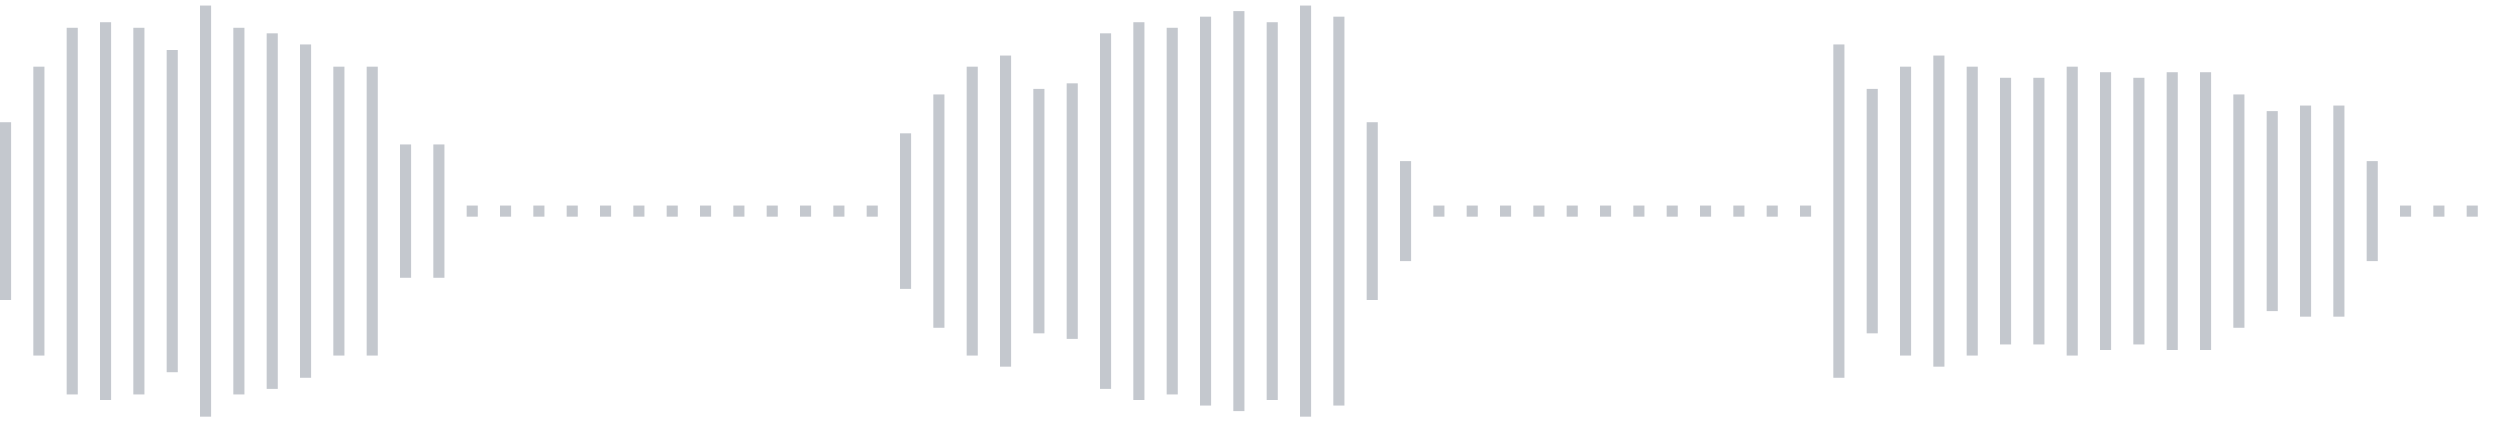 <svg xmlns="http://www.w3.org/2000/svg" xmlns:xlink="http://www.w3/org/1999/xlink" viewBox="0 0 225 38" preserveAspectRatio="none" width="100%" height="100%" fill="#C4C8CE"><g id="waveform-9fc52837-9c17-4fb2-805e-dc60fa6d2caa"><rect x="0" y="11.0" width="1" height="16"/><rect x="3" y="6.0" width="1" height="26"/><rect x="6" y="2.5" width="1" height="33"/><rect x="9" y="2.0" width="1" height="34"/><rect x="12" y="2.5" width="1" height="33"/><rect x="15" y="4.5" width="1" height="29"/><rect x="18" y="0.5" width="1" height="37"/><rect x="21" y="2.5" width="1" height="33"/><rect x="24" y="3.0" width="1" height="32"/><rect x="27" y="4.0" width="1" height="30"/><rect x="30" y="6.0" width="1" height="26"/><rect x="33" y="6.0" width="1" height="26"/><rect x="36" y="13.0" width="1" height="12"/><rect x="39" y="13.0" width="1" height="12"/><rect x="42" y="18.5" width="1" height="1"/><rect x="45" y="18.5" width="1" height="1"/><rect x="48" y="18.5" width="1" height="1"/><rect x="51" y="18.5" width="1" height="1"/><rect x="54" y="18.5" width="1" height="1"/><rect x="57" y="18.5" width="1" height="1"/><rect x="60" y="18.5" width="1" height="1"/><rect x="63" y="18.5" width="1" height="1"/><rect x="66" y="18.5" width="1" height="1"/><rect x="69" y="18.5" width="1" height="1"/><rect x="72" y="18.5" width="1" height="1"/><rect x="75" y="18.5" width="1" height="1"/><rect x="78" y="18.5" width="1" height="1"/><rect x="81" y="12.0" width="1" height="14"/><rect x="84" y="8.5" width="1" height="21"/><rect x="87" y="6.0" width="1" height="26"/><rect x="90" y="5.0" width="1" height="28"/><rect x="93" y="8.0" width="1" height="22"/><rect x="96" y="7.5" width="1" height="23"/><rect x="99" y="3.0" width="1" height="32"/><rect x="102" y="2.0" width="1" height="34"/><rect x="105" y="2.5" width="1" height="33"/><rect x="108" y="1.5" width="1" height="35"/><rect x="111" y="1.0" width="1" height="36"/><rect x="114" y="2.0" width="1" height="34"/><rect x="117" y="0.5" width="1" height="37"/><rect x="120" y="1.5" width="1" height="35"/><rect x="123" y="11.0" width="1" height="16"/><rect x="126" y="14.5" width="1" height="9"/><rect x="129" y="18.5" width="1" height="1"/><rect x="132" y="18.5" width="1" height="1"/><rect x="135" y="18.5" width="1" height="1"/><rect x="138" y="18.5" width="1" height="1"/><rect x="141" y="18.5" width="1" height="1"/><rect x="144" y="18.5" width="1" height="1"/><rect x="147" y="18.5" width="1" height="1"/><rect x="150" y="18.5" width="1" height="1"/><rect x="153" y="18.5" width="1" height="1"/><rect x="156" y="18.5" width="1" height="1"/><rect x="159" y="18.5" width="1" height="1"/><rect x="162" y="18.5" width="1" height="1"/><rect x="165" y="4.0" width="1" height="30"/><rect x="168" y="8.0" width="1" height="22"/><rect x="171" y="6.0" width="1" height="26"/><rect x="174" y="5.0" width="1" height="28"/><rect x="177" y="6.0" width="1" height="26"/><rect x="180" y="7.0" width="1" height="24"/><rect x="183" y="7.0" width="1" height="24"/><rect x="186" y="6.0" width="1" height="26"/><rect x="189" y="6.5" width="1" height="25"/><rect x="192" y="7.0" width="1" height="24"/><rect x="195" y="6.5" width="1" height="25"/><rect x="198" y="6.5" width="1" height="25"/><rect x="201" y="8.5" width="1" height="21"/><rect x="204" y="10.0" width="1" height="18"/><rect x="207" y="9.5" width="1" height="19"/><rect x="210" y="9.5" width="1" height="19"/><rect x="213" y="14.5" width="1" height="9"/><rect x="216" y="18.5" width="1" height="1"/><rect x="219" y="18.5" width="1" height="1"/><rect x="222" y="18.5" width="1" height="1"/></g></svg>
